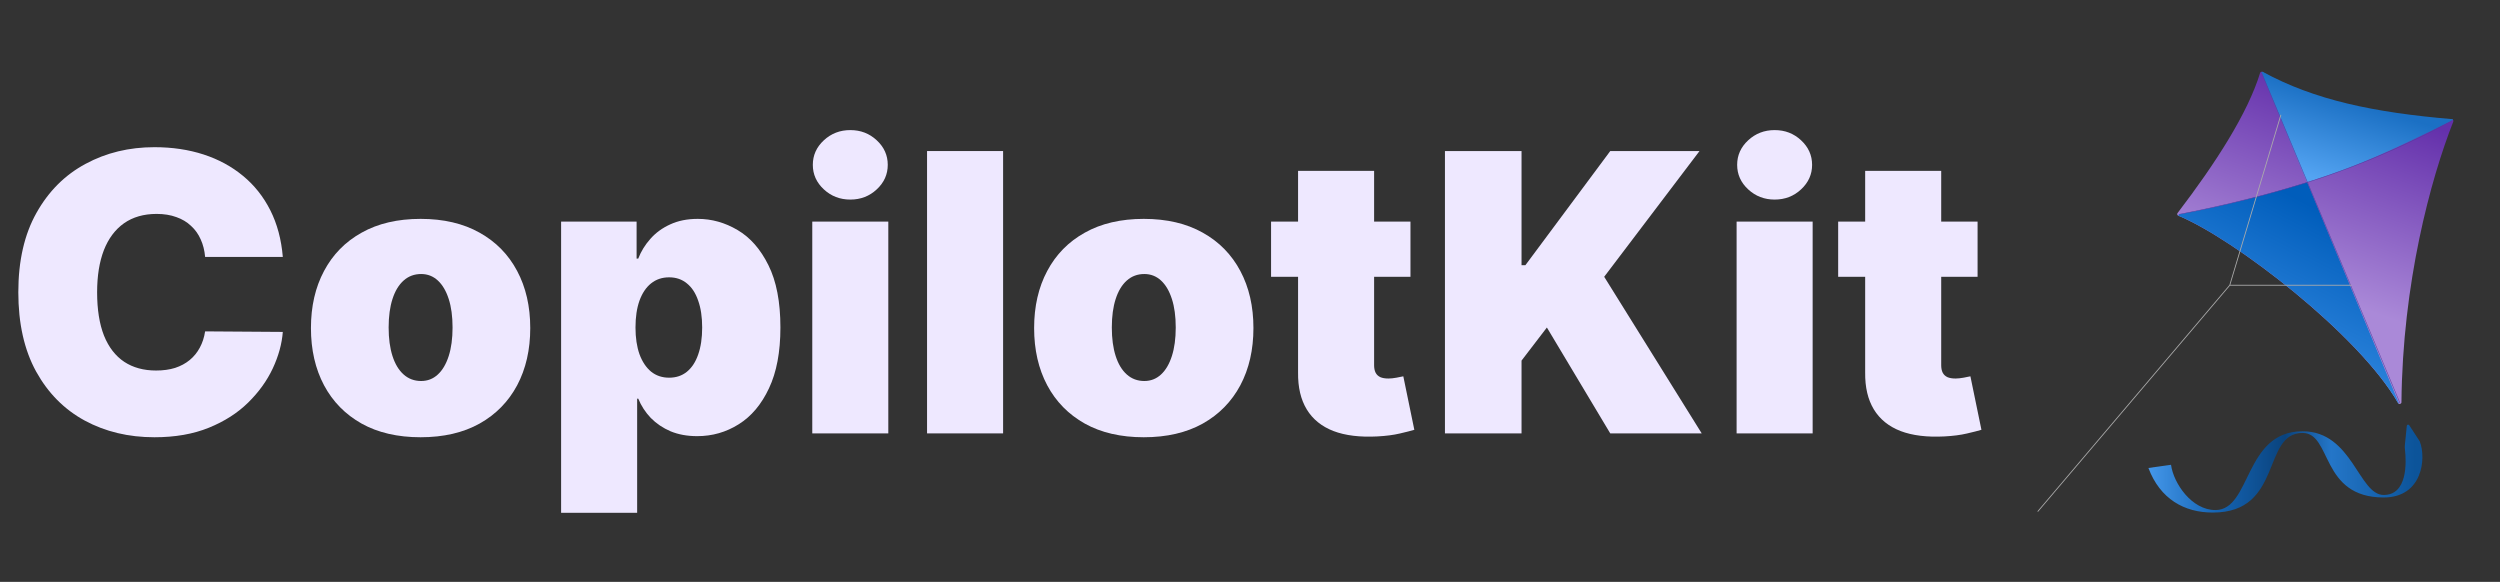 <svg width="898" height="209" viewBox="0 0 898 209" fill="none" xmlns="http://www.w3.org/2000/svg">
<rect x="0" y="0" width="898" height="209" fill="#333333" stroke="none"/>
<path d="M101.585 92.287H73.678C73.479 89.977 72.952 87.88 72.094 85.999C71.269 84.117 70.115 82.499 68.63 81.146C67.179 79.759 65.414 78.703 63.336 77.977C61.258 77.217 58.899 76.838 56.26 76.838C51.642 76.838 47.733 77.96 44.533 80.204C41.366 82.45 38.958 85.668 37.309 89.861C35.692 94.054 34.884 99.088 34.884 104.965C34.884 111.171 35.709 116.371 37.358 120.564C39.041 124.724 41.465 127.86 44.632 129.972C47.799 132.053 51.609 133.092 56.062 133.092C58.602 133.092 60.878 132.778 62.891 132.151C64.903 131.491 66.651 130.551 68.136 129.329C69.62 128.107 70.824 126.638 71.748 124.921C72.705 123.171 73.348 121.208 73.678 119.028L101.585 119.227C101.255 123.518 100.051 127.893 97.973 132.349C95.895 136.773 92.942 140.867 89.116 144.63C85.323 148.361 80.622 151.366 75.014 153.643C69.406 155.921 62.891 157.06 55.468 157.06C46.166 157.06 37.82 155.063 30.431 151.068C23.074 147.073 17.252 141.197 12.964 133.439C8.708 125.681 6.581 116.189 6.581 104.965C6.581 93.675 8.758 84.166 13.112 76.441C17.466 68.683 23.338 62.823 30.728 58.862C38.117 54.867 46.364 52.87 55.468 52.87C61.868 52.87 67.756 53.745 73.133 55.494C78.51 57.244 83.227 59.802 87.285 63.17C91.343 66.504 94.608 70.614 97.082 75.501C99.556 80.386 101.058 85.982 101.585 92.287Z" fill="#EEE8FF"/>
<path d="M151.079 157.06C142.832 157.06 135.773 155.426 129.901 152.157C124.029 148.856 119.527 144.267 116.393 138.391C113.259 132.482 111.692 125.631 111.692 117.84C111.692 110.049 113.259 103.215 116.393 97.339C119.527 91.429 124.029 86.84 129.901 83.572C135.773 80.27 142.832 78.62 151.079 78.62C159.326 78.62 166.385 80.27 172.257 83.572C178.129 86.84 182.632 91.429 185.766 97.339C188.899 103.215 190.466 110.049 190.466 117.84C190.466 125.631 188.899 132.482 185.766 138.391C182.632 144.267 178.129 148.856 172.257 152.157C166.385 155.426 159.326 157.06 151.079 157.06ZM151.277 136.856C153.586 136.856 155.582 136.08 157.264 134.528C158.947 132.977 160.25 130.765 161.174 127.893C162.097 125.02 162.559 121.604 162.559 117.642C162.559 113.647 162.097 110.23 161.174 107.391C160.25 104.519 158.947 102.307 157.264 100.755C155.582 99.204 153.586 98.428 151.277 98.428C148.836 98.428 146.741 99.204 144.993 100.755C143.245 102.307 141.908 104.519 140.985 107.391C140.061 110.23 139.599 113.647 139.599 117.642C139.599 121.604 140.061 125.02 140.985 127.893C141.908 130.765 143.245 132.977 144.993 134.528C146.741 136.08 148.836 136.856 151.277 136.856Z" fill="#EEE8FF"/>
<path d="M201.55 184.197V79.61H228.666V92.882H229.26C230.25 90.307 231.702 87.946 233.614 85.801C235.528 83.621 237.903 81.888 240.74 80.601C243.577 79.28 246.876 78.62 250.636 78.62C255.65 78.62 260.417 79.957 264.937 82.631C269.489 85.305 273.184 89.515 276.02 95.259C278.89 101.003 280.325 108.464 280.325 117.642C280.325 126.423 278.957 133.703 276.218 139.48C273.514 145.258 269.885 149.566 265.332 152.405C260.813 155.244 255.848 156.664 250.438 156.664C246.876 156.664 243.692 156.086 240.888 154.93C238.118 153.742 235.743 152.141 233.763 150.127C231.817 148.08 230.316 145.769 229.26 143.194H228.864V184.197H201.55ZM228.27 117.642C228.27 121.339 228.749 124.542 229.706 127.249C230.695 129.923 232.081 132.003 233.862 133.488C235.676 134.941 237.837 135.667 240.344 135.667C242.851 135.667 244.979 134.957 246.727 133.538C248.509 132.085 249.861 130.022 250.784 127.348C251.742 124.641 252.22 121.405 252.22 117.642C252.22 113.878 251.742 110.66 250.784 107.985C249.861 105.278 248.509 103.215 246.727 101.795C244.979 100.343 242.851 99.616 240.344 99.616C237.837 99.616 235.676 100.343 233.862 101.795C232.081 103.215 230.695 105.278 229.706 107.985C228.749 110.66 228.27 113.878 228.27 117.642Z" fill="#EEE8FF"/>
<path d="M291.768 155.674V79.61H319.081V155.674H291.768ZM305.424 71.687C301.73 71.687 298.563 70.466 295.924 68.023C293.285 65.58 291.965 62.642 291.965 59.208C291.965 55.775 293.285 52.837 295.924 50.394C298.563 47.95 301.73 46.729 305.424 46.729C309.152 46.729 312.319 47.95 314.925 50.394C317.564 52.837 318.883 55.775 318.883 59.208C318.883 62.642 317.564 65.58 314.925 68.023C312.319 70.466 309.152 71.687 305.424 71.687Z" fill="#EEE8FF"/>
<path d="M360.313 54.256V155.674H332.998V54.256H360.313Z" fill="#EEE8FF"/>
<path d="M410.845 157.06C402.598 157.06 395.539 155.426 389.667 152.157C383.795 148.856 379.292 144.267 376.158 138.391C373.025 132.482 371.458 125.631 371.458 117.84C371.458 110.049 373.025 103.215 376.158 97.339C379.292 91.429 383.795 86.84 389.667 83.572C395.539 80.27 402.598 78.62 410.845 78.62C419.092 78.62 426.152 80.27 432.024 83.572C437.895 86.84 442.398 91.429 445.532 97.339C448.666 103.215 450.233 110.049 450.233 117.84C450.233 125.631 448.666 132.482 445.532 138.391C442.398 144.267 437.895 148.856 432.024 152.157C426.152 155.426 419.092 157.06 410.845 157.06ZM411.043 136.856C413.352 136.856 415.348 136.08 417.03 134.528C418.713 132.977 420.015 130.765 420.939 127.893C421.863 125.02 422.325 121.604 422.325 117.642C422.325 113.647 421.863 110.23 420.939 107.391C420.015 104.519 418.713 102.307 417.03 100.755C415.348 99.204 413.352 98.428 411.043 98.428C408.602 98.428 406.507 99.204 404.759 100.755C403.011 102.307 401.675 104.519 400.751 107.391C399.827 110.23 399.366 113.647 399.366 117.642C399.366 121.604 399.827 125.02 400.751 127.893C401.675 130.765 403.011 132.977 404.759 134.528C406.507 136.08 408.602 136.856 411.043 136.856Z" fill="#EEE8FF"/>
<path d="M506.641 79.61V99.418H456.566V79.61H506.641ZM466.265 61.387H493.579V131.21C493.579 132.267 493.76 133.158 494.123 133.885C494.486 134.578 495.047 135.106 495.806 135.469C496.564 135.799 497.537 135.964 498.725 135.964C499.549 135.964 500.506 135.865 501.594 135.667C502.716 135.469 503.541 135.304 504.069 135.172L508.027 154.386C506.807 154.749 505.058 155.195 502.782 155.723C500.539 156.251 497.867 156.598 494.766 156.763C488.498 157.093 483.237 156.449 478.982 154.831C474.726 153.181 471.526 150.589 469.382 147.057C467.238 143.524 466.199 139.101 466.265 133.786V61.387Z" fill="#EEE8FF"/>
<path d="M519.024 155.674V54.256H546.536V95.259H547.921L578.402 54.256H610.467L576.225 99.418L611.258 155.674H578.402L555.641 117.642L546.536 129.527V155.674H519.024Z" fill="#EEE8FF"/>
<path d="M623.789 155.674V79.61H651.103V155.674H623.789ZM637.446 71.687C633.751 71.687 630.585 70.466 627.946 68.023C625.307 65.58 623.987 62.642 623.987 59.208C623.987 55.775 625.307 52.837 627.946 50.394C630.585 47.95 633.751 46.729 637.446 46.729C641.173 46.729 644.341 47.95 646.946 50.394C649.585 52.837 650.905 55.775 650.905 59.208C650.905 62.642 649.585 65.58 646.946 68.023C644.341 70.466 641.173 71.687 637.446 71.687Z" fill="#EEE8FF"/>
<path d="M710.346 79.61V99.418H660.27V79.61H710.346ZM669.968 61.387H697.28V131.21C697.28 132.267 697.461 133.158 697.823 133.885C698.192 134.578 698.748 135.106 699.507 135.469C700.266 135.799 701.241 135.964 702.431 135.964C703.252 135.964 704.206 135.865 705.299 135.667C706.42 135.469 707.241 135.304 707.77 135.172L711.731 154.386C710.513 154.749 708.759 155.195 706.482 155.723C704.241 156.251 701.568 156.598 698.47 156.763C692.201 157.093 686.94 156.449 682.685 154.831C678.429 153.181 675.229 150.589 673.085 147.057C670.941 143.524 669.902 139.101 669.968 133.786V61.387Z" fill="#EEE8FF"/>
<path d="M782.172 76.532C795.969 58.471 807.42 40.611 811.827 26.189C811.945 25.796 812.404 25.629 812.746 25.856C828.067 36.01 855.975 42.694 880.659 42.851C881.084 42.853 881.376 43.273 881.223 43.669C873.016 64.507 862.992 101.845 862.602 144.483C862.602 145.116 861.711 145.343 861.398 144.793C847.35 120.19 802.352 85.619 782.401 77.46C782.033 77.308 781.928 76.851 782.172 76.532Z" fill="url(#paint0_linear_102_2)"/>
<path d="M828.722 65.485C807.156 72.318 787.448 76.117 782.743 76.98C782.443 77.035 782.381 77.45 782.666 77.567C802.77 85.932 847.545 120.402 861.46 144.905C861.488 144.959 861.558 144.978 861.613 144.954C861.669 144.928 861.697 144.858 861.676 144.798L828.722 65.485Z" fill="url(#paint1_linear_102_2)"/>
<path d="M812.808 25.812C831.27 35.89 852.606 40.416 880.91 42.801C881.084 42.816 881.147 43.055 880.987 43.138C877.367 44.999 856.629 55.56 841.231 61.216C837.103 62.732 832.954 64.137 828.868 65.434C828.777 65.463 828.68 65.418 828.645 65.332L812.384 26.193C812.272 25.93 812.558 25.675 812.808 25.812Z" fill="url(#paint2_linear_102_2)"/>
<path d="M812.481 26.407L862.018 144.669" stroke="#513C9F" stroke-width="0.173" stroke-linecap="round"/>
<path d="M782.757 76.965C782.757 76.965 810.115 72.051 835.829 63.174C861.537 54.297 880.681 43.428 880.681 43.428" stroke="#513C9F" stroke-width="0.173" stroke-linecap="round"/>
<path d="M819.275 41.348L800.925 102.457M800.925 102.457H844.538M800.925 102.457L732.016 183.673" stroke="#ABABAB" stroke-width="0.302" stroke-linecap="round"/>
<path d="M779.833 166.953L771.709 168.097C775.921 179.243 784.559 184.112 794.869 184.112C820.138 184.112 812.425 155.515 827.065 155.515C837.688 155.515 833.372 178.693 856.225 178.693C870.176 178.693 871.568 164.629 869.187 158.579C869.173 158.542 869.159 158.508 869.138 158.475L865.4 152.746C865.157 152.365 864.565 152.509 864.523 152.961L863.827 159.905C863.778 160.388 863.792 160.869 863.848 161.351C864.419 166.149 864.788 177.791 856.225 177.791C847.197 177.791 845.025 154.912 827.065 154.912C806 154.912 808.708 183.209 795.774 183.209C787.24 183.209 780.731 173.576 779.833 166.953Z" fill="url(#paint3_linear_102_2)"/>
<defs>
<linearGradient id="paint0_linear_102_2" x1="846.048" y1="35.027" x2="821.95" y2="101.241" gradientUnits="userSpaceOnUse">
<stop stop-color="#6430AB"/>
<stop offset="1" stop-color="#AA89D8"/>
</linearGradient>
<linearGradient id="paint1_linear_102_2" x1="827.399" y1="72.354" x2="796.383" y2="132.24" gradientUnits="userSpaceOnUse">
<stop stop-color="#005DBB"/>
<stop offset="1" stop-color="#3D92E8"/>
</linearGradient>
<linearGradient id="paint2_linear_102_2" x1="841.231" y1="35.027" x2="831.89" y2="64.222" gradientUnits="userSpaceOnUse">
<stop stop-color="#1B70C4"/>
<stop offset="1" stop-color="#54A4F2"/>
</linearGradient>
<linearGradient id="paint3_linear_102_2" x1="771.709" y1="168.91" x2="870.127" y2="168.91" gradientUnits="userSpaceOnUse">
<stop stop-color="#4497EA"/>
<stop offset="0.255" stop-color="#1463B2"/>
<stop offset="0.499" stop-color="#0A437D"/>
<stop offset="0.667" stop-color="#2476C8"/>
<stop offset="0.973" stop-color="#0C549A"/>
</linearGradient>
</defs>
</svg>
